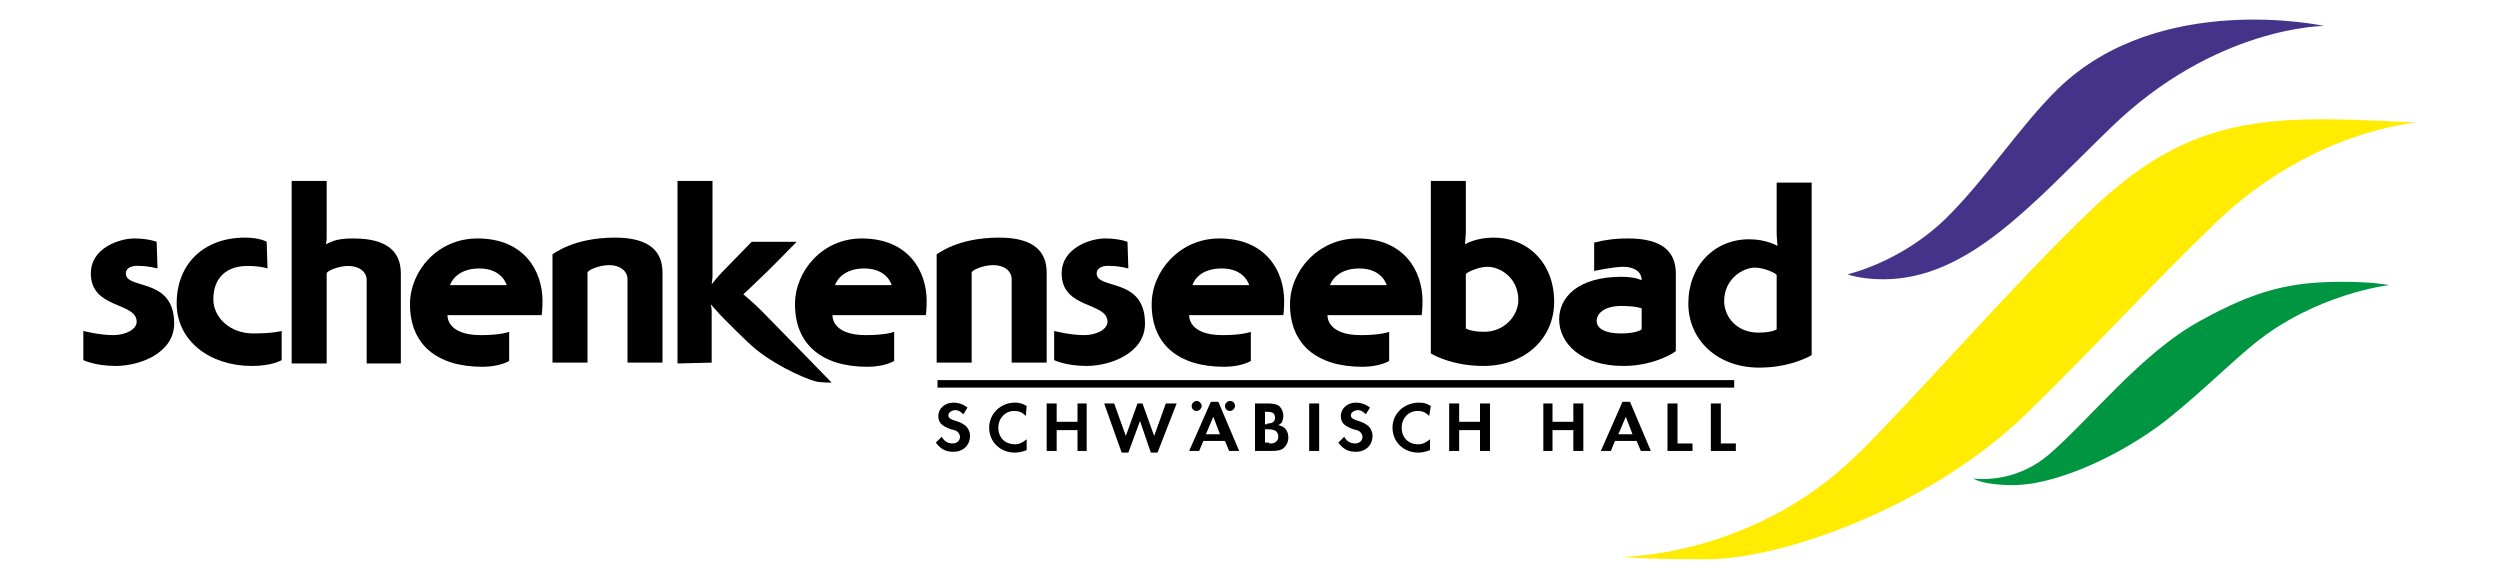 <?xml version="1.0" encoding="utf-8"?>
<svg xmlns="http://www.w3.org/2000/svg" xmlns:xlink="http://www.w3.org/1999/xlink" version="1.1" id="Ebene_1" x="0px" y="0px" viewBox="0 0 300 69.4" style="enable-background:new 0 0 300 69.4;" xml:space="preserve" width="350" height="81">
<style type="text/css">
	.st0{fill:#43348A;}
	.st1{fill:#FFEC00;}
	.st2{fill:#009540;}
</style>
<path d="M18.8,29c0,0-1-0.4-2.7-0.4c-1.7,0-5.2,1.1-5.2,4.2c0,4.3,5.5,3.4,5.5,5.8c0,0.9-1.3,1.6-2.8,1.6c-1.7,0-3.6-0.5-3.6-0.5  v3.5c0,0,1.4,0.7,3.9,0.7c2.8,0,7-1.5,7-5.1c0-5.6-5.8-4-5.8-6c0-0.7,0.8-1,1.7-0.9c1,0,2.1,0.3,2.1,0.3"/>
<path d="M135.3,29c0,0-1-0.4-2.7-0.4c-1.7,0-5.2,1.1-5.2,4.2c0,4.3,5.5,3.4,5.5,5.8c0,0.9-1.3,1.6-2.8,1.6c-1.7,0-3.6-0.5-3.6-0.5  v3.5c0,0,1.4,0.7,3.9,0.7c2.8,0,7-1.5,7-5.1c0-5.6-5.8-4-5.8-6c0-0.7,0.8-1,1.7-0.9c1,0,2.1,0.3,2.1,0.3"/>
<path d="M32,29c0,0-0.8-0.5-2.6-0.5c-4.9,0-8.2,3.1-8.2,7.9c0,4.5,4,7.5,9,7.5c2.5,0,3.6-0.7,3.6-0.7v-3.5c0,0-1,0.3-3.4,0.3  c-2.9,0-4.8-2-4.8-4.1c0-2.6,1.6-4,4.1-4c1.6,0,2.4,0.3,2.4,0.3"/>
<path d="M35,43.6V21.7h4.2v6.9c0,0.3-0.1,0.7-0.1,0.7s0.4-0.2,0.9-0.4c0.6-0.2,1.3-0.3,2.4-0.3c4.2,0,5.7,1.7,5.7,4.2v10.8H44v-10  c0-1-0.9-1.7-2.2-1.7c-1.2,0-2.6,0.6-2.6,0.9v10.8"/>
<path d="M57.3,28.6c5.6,0,7.8,3.9,7.8,7.5c0,1.1-0.1,1.7-0.1,1.7H53.7c0,0-0.2,2.4,4,2.4c2.5,0,3.4-0.4,3.4-0.4v3.5  c0,0-1.1,0.7-3.2,0.7c-5.5,0-8.7-2.7-8.7-7.5C49.2,32.5,52.5,28.6,57.3,28.6 M54,34.2h6.8c0,0-0.5-2-3.3-2  C54.6,32.2,54,34.2,54,34.2"/>
<path d="M162.9,28.6c5.6,0,7.8,3.9,7.8,7.5c0,1.1-0.1,1.7-0.1,1.7h-11.3c0,0-0.2,2.4,4,2.4c2.5,0,3.4-0.4,3.4-0.4v3.5  c0,0-1.1,0.7-3.2,0.7c-5.5,0-8.7-2.7-8.7-7.5C154.8,32.5,158.2,28.6,162.9,28.6 M159.6,34.2h6.8c0,0-0.5-2-3.3-2  C160.2,32.2,159.6,34.2,159.6,34.2"/>
<path d="M146.3,28.6c5.6,0,7.8,3.9,7.8,7.5c0,1.1-0.1,1.7-0.1,1.7h-11.3c0,0-0.2,2.4,4,2.4c2.5,0,3.4-0.4,3.4-0.4v3.5  c0,0-1.1,0.7-3.2,0.7c-5.5,0-8.7-2.7-8.7-7.5C138.2,32.5,141.6,28.6,146.3,28.6 M143.1,34.2h6.8c0,0-0.5-2-3.3-2  C143.6,32.2,143.1,34.2,143.1,34.2"/>
<path d="M103.4,28.6c5.6,0,7.8,3.9,7.8,7.5c0,1.1-0.1,1.7-0.1,1.7H99.9c0,0-0.2,2.4,4,2.4c2.5,0,3.4-0.4,3.4-0.4v3.5  c0,0-1.1,0.7-3.2,0.7c-5.5,0-8.7-2.7-8.7-7.5C95.4,32.5,98.7,28.6,103.4,28.6 M100.2,34.2h6.8c0,0-0.5-2-3.3-2  C100.8,32.2,100.2,34.2,100.2,34.2"/>
<path d="M73.8,28.5c4.2,0,5.7,1.7,5.7,4.2v10.8h-4.2v-10c0-1-0.9-1.7-2.2-1.7c-1.2,0-2.6,0.6-2.6,0.9v10.8h-4.2V30.5  C66.4,30.5,68.7,28.5,73.8,28.5"/>
<path d="M119.9,28.5c4.2,0,5.7,1.7,5.7,4.2v10.8h-4.2v-10c0-1-0.9-1.7-2.2-1.7c-1.2,0-2.6,0.6-2.6,0.9v10.8h-4.2V30.5  C112.5,30.5,114.8,28.5,119.9,28.5"/>
<path d="M81.3,43.6V21.7h4.2v11.5c0,0.2-0.1,0.9-0.1,0.9s0.8-1,1.2-1.4c0.4-0.4,3.6-3.7,3.6-3.7h5.4c0,0-3.7,3.8-4.5,4.5  c-0.7,0.7-1.9,1.8-1.9,1.8s1.2,1,2.2,2c1.1,1.1,8.4,8.6,8.4,8.6s-1.1,0-1.7-0.1c-0.7-0.1-4.4-1.5-7.4-3.9c-1-0.8-4.3-4.1-4.6-4.5  c-0.3-0.3-0.8-0.9-0.8-0.9s0.1,0.5,0.1,0.8v6.2"/>
<path d="M171.7,21.7h4.2v6.2c0,0.3-0.1,1.4-0.1,1.4s1.3-0.8,3.4-0.8c4.2,0,7.3,3.1,7.3,7.7c0,4.4-3.5,7.7-8.5,7.7  c-3.9,0-6.3-1.5-6.3-1.5 M175.9,39.4c0,0,0.6,0.4,2.2,0.4c2.5,0,4.1-2,4.1-3.8c0-2.7-2.2-4-3.7-4c-1.1,0-2.6,0.7-2.6,0.9V39.4z"/>
<path d="M194.8,43.9c-4.9,0-7.7-2.6-7.7-5.6c0-2.6,2.2-5.1,7.5-5.1c0.6,0,1.5,0.1,1.8,0.2c0.3,0.1,0.6,0.2,0.6,0.2  c0-1-0.9-1.6-2.2-1.6c-1.2,0-3.5,0.5-3.5,0.5v-3.4c1.1-0.3,2.4-0.5,4.1-0.5c4.2,0,5.7,1.7,5.7,4.2v9.3  C201.2,42.1,198.7,43.9,194.8,43.9 M197,37c0,0-0.6-0.3-2.5-0.3c-1.8,0-2.9,0.8-2.9,1.8c0,1,1.2,1.5,2.9,1.5c2,0,2.5-0.5,2.5-0.5V37  z"/>
<path d="M217.4,42.6c0,0-2.4,1.5-6.3,1.5c-5,0-8.5-3.3-8.5-7.7c0-4.5,3.1-7.7,7.3-7.7c2.1,0,3.4,0.8,3.4,0.8s-0.1-1.1-0.1-1.4v-6.2  h4.2 M213.2,33c0-0.2-1.5-0.9-2.6-0.9c-1.5,0-3.7,1.4-3.7,4c0,1.9,1.5,3.8,4.1,3.8c1.7,0,2.2-0.4,2.2-0.4V33z"/>
<rect x="112.5" y="45.6" width="95.6" height="0.9"/>
<path d="M115.6,49.7c-0.3-0.3-0.6-0.5-0.9-0.5c-0.5,0-0.9,0.3-0.9,0.6c0,0.3,0.2,0.5,0.9,0.7c0.7,0.2,0.9,0.4,1.2,0.6  c0.3,0.3,0.5,0.7,0.5,1.2c0,1.1-0.8,1.9-2,1.9c-0.9,0-1.5-0.3-2.1-1.1l0.7-0.7c0.3,0.5,0.7,0.8,1.3,0.8c0.5,0,0.9-0.3,0.9-0.8  c0-0.2-0.1-0.4-0.3-0.6c-0.1-0.1-0.3-0.2-0.8-0.3c-1.1-0.4-1.5-0.8-1.5-1.6c0-0.9,0.8-1.6,1.8-1.6c0.6,0,1.2,0.2,1.7,0.6"/>
<path d="M123.1,49.9c-0.5-0.5-0.9-0.6-1.4-0.6c-1.1,0-1.9,0.9-1.9,2c0,1.2,0.8,2,2,2c0.5,0,0.9-0.2,1.4-0.6v1.3  c-0.5,0.2-1,0.3-1.4,0.3c-1.8,0-3.1-1.3-3.1-3c0-1.7,1.4-3,3.1-3c0.5,0,0.9,0.1,1.4,0.4"/>
<polyline points="129.3,50.6 129.3,48.4 130.4,48.4 130.4,54.1 129.3,54.1 129.3,51.6 126.8,51.6 126.8,54.1 125.6,54.1 125.6,48.4   126.8,48.4 126.8,50.6 "/>
<polyline points="135.1,52.3 136.5,48.4 137.1,48.4 138.5,52.3 139.9,48.4 141.2,48.4 138.9,54.3 138.1,54.3 136.8,50.5 135.4,54.3   134.6,54.3 132.5,48.4 133.7,48.4 "/>
<path d="M144.4,52.9l-0.5,1.2h-1.2l2.6-5.9h0.9l2.5,5.9h-1.2l-0.5-1.2 M145.6,50l-0.9,2.1h1.7L145.6,50z M144.2,48.7  c0,0.3-0.3,0.6-0.6,0.6c-0.4,0-0.6-0.3-0.6-0.6c0-0.3,0.3-0.6,0.6-0.6C143.9,48.1,144.2,48.4,144.2,48.7 M148.2,48.7  c0,0.3-0.3,0.6-0.6,0.6c-0.4,0-0.6-0.3-0.6-0.6c0-0.3,0.3-0.6,0.6-0.6C148,48.1,148.2,48.4,148.2,48.7"/>
<path d="M150.6,48.4h1.5c0.7,0,1.1,0.1,1.4,0.3c0.3,0.3,0.5,0.7,0.5,1.2c0,0.3-0.1,0.6-0.2,0.8c-0.1,0.1-0.2,0.2-0.4,0.3  c0.4,0.1,0.6,0.2,0.8,0.4c0.3,0.3,0.4,0.7,0.4,1.1c0,0.5-0.2,0.9-0.5,1.2c-0.3,0.3-0.8,0.4-1.5,0.4h-2 M152.1,50.8  c0.6,0,0.9-0.2,0.9-0.7c0-0.5-0.3-0.7-0.9-0.7h-0.3v1.5H152.1z M152.3,53.2c0.4,0,0.6,0,0.8-0.2c0.2-0.1,0.3-0.4,0.3-0.6  c0-0.3-0.1-0.5-0.3-0.7c-0.2-0.1-0.4-0.2-0.9-0.2h-0.4v1.6H152.3z"/>
<rect x="157.1" y="48.4" width="1.2" height="5.7"/>
<path d="M163.9,49.7c-0.3-0.3-0.6-0.5-0.9-0.5c-0.5,0-0.9,0.3-0.9,0.6c0,0.3,0.2,0.5,0.9,0.7c0.7,0.2,0.9,0.4,1.2,0.6  c0.3,0.3,0.5,0.7,0.5,1.2c0,1.1-0.8,1.9-2,1.9c-0.9,0-1.5-0.3-2.1-1.1l0.7-0.7c0.3,0.5,0.7,0.8,1.3,0.8c0.5,0,0.9-0.3,0.9-0.8  c0-0.2-0.1-0.4-0.3-0.6c-0.1-0.1-0.3-0.2-0.8-0.3c-1.1-0.4-1.5-0.8-1.5-1.6c0-0.9,0.8-1.6,1.8-1.6c0.6,0,1.2,0.2,1.7,0.6"/>
<path d="M171.5,49.9c-0.5-0.5-0.9-0.6-1.4-0.6c-1.1,0-1.9,0.9-1.9,2c0,1.2,0.8,2,2,2c0.5,0,0.9-0.2,1.4-0.6v1.3  c-0.5,0.2-1,0.3-1.4,0.3c-1.8,0-3.1-1.3-3.1-3c0-1.7,1.4-3,3.2-3c0.5,0,0.9,0.1,1.4,0.4"/>
<polyline points="177.6,50.6 177.6,48.4 178.8,48.4 178.8,54.1 177.6,54.1 177.6,51.6 175.1,51.6 175.1,54.1 173.9,54.1 173.9,48.4   175.1,48.4 175.1,50.6 "/>
<polyline points="188.8,50.6 188.8,48.4 190,48.4 190,54.1 188.8,54.1 188.8,51.6 186.3,51.6 186.3,54.1 185.2,54.1 185.2,48.4   186.3,48.4 186.3,50.6 "/>
<path d="M193.8,52.9l-0.5,1.2h-1.2l2.6-5.9h0.9l2.5,5.9h-1.2l-0.5-1.2 M195.1,50l-0.9,2.1h1.7L195.1,50z"/>
<polyline points="201.3,53.2 203.1,53.2 203.1,54.1 200.1,54.1 200.1,48.4 201.3,48.4 "/>
<polyline points="206.5,53.2 208.3,53.2 208.3,54.1 205.3,54.1 205.3,48.4 206.5,48.4 "/>
<path class="st0" d="M278.9,3.1c0,0-19.7-4.3-31.9,7.5c-4.7,4.6-8.6,10.8-13.6,15.7c-5.4,5.2-11.7,6.6-11.7,6.6s1.5,0.6,4.3,0.6  c10.2,0,17.9-9.1,27.2-18.1C265.8,3.1,278.9,3.1,278.9,3.1"/>
<path class="st1" d="M278.5,14.3c4.8,0,11.5,0.4,11.5,0.4s-12.6,0.9-24.1,12c-7.5,7.2-13.8,14.2-22.8,23c-11.4,11-29,17.4-38.4,17.4  c-8,0-10.1-0.3-10.1-0.3s15.6,0.1,28.2-12.2c6.2-6,18.9-20.6,27.8-29.1C259.5,16.9,266.9,14.3,278.5,14.3"/>
<path class="st2" d="M286.7,34.2c0,0-1.8-0.4-5.6-0.4c-6.3,0-10.4,1-17.1,4.7c-7,3.8-13.3,11.9-18.1,16c-4.3,3.7-9.1,2.9-9.1,2.9  s1,0.8,4.8,0.8c4.6,0,11.6-2.9,17.3-7c3.6-2.6,8.7-7.6,11.4-9.8C277.8,35.2,286.7,34.2,286.7,34.2"/>
</svg>
